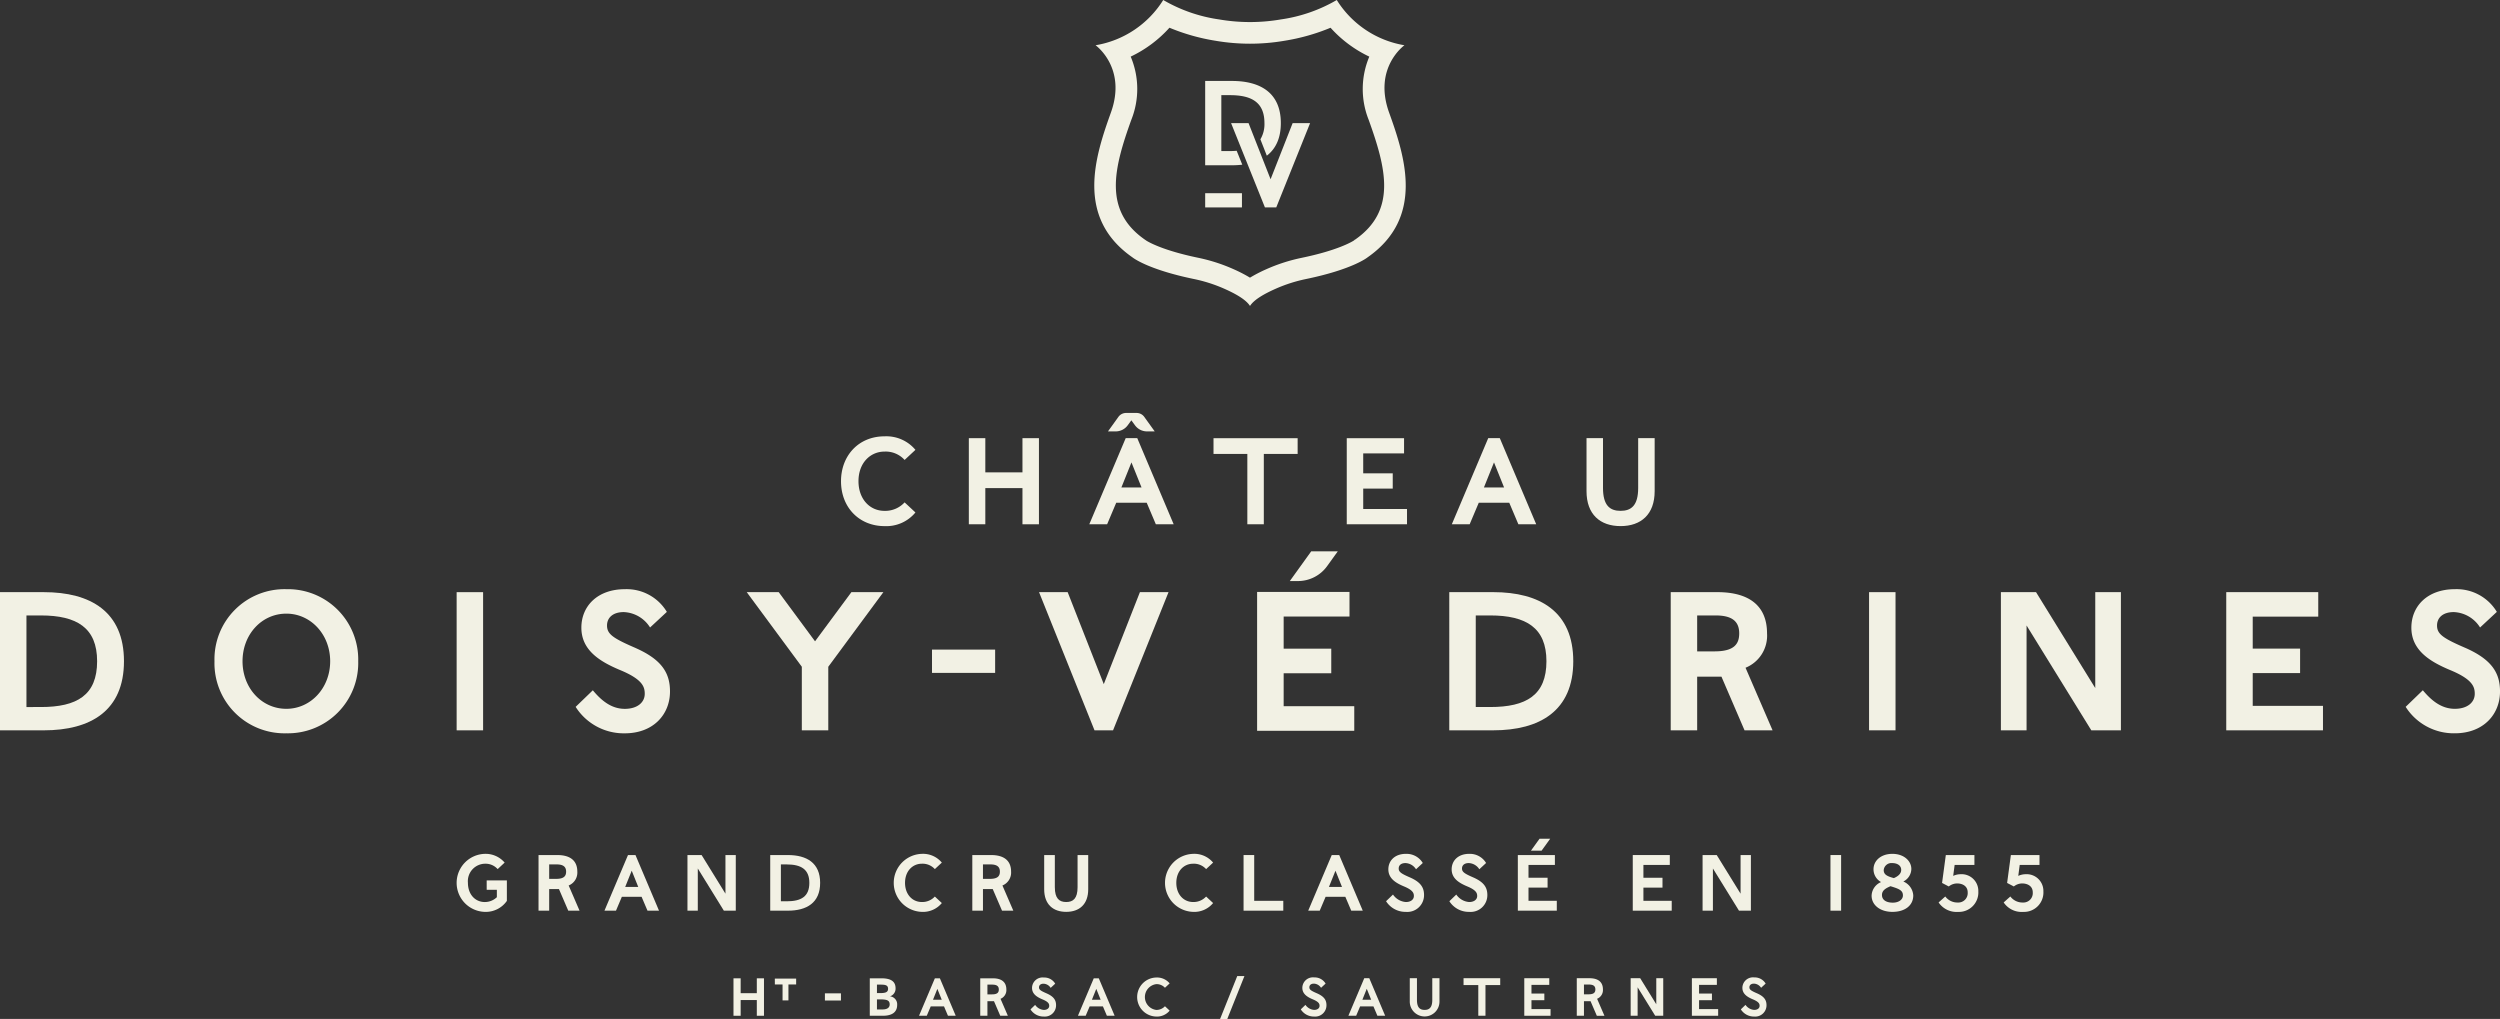 <svg xmlns="http://www.w3.org/2000/svg" xmlns:xlink="http://www.w3.org/1999/xlink" width="467.396" height="190.504" viewBox="0 0 467.396 190.504">
  <rect x="0" y="0" width="467.396" height="190.504" fill="#333333" stroke="none"/>
  <defs>
	<clipPath id="clip-path">
	  <rect id="Rectangle_50" data-name="Rectangle 50" width="58.223" height="57.205" fill="#f2f1e4"/>
	</clipPath>
	<clipPath id="clip-path-2">
	  <rect id="Rectangle_62" data-name="Rectangle 62" width="467.396" height="113.299" transform="translate(0 0)" fill="#f2f1e4"/>
	</clipPath>
  </defs>
  <g id="Groupe_202" data-name="Groupe 202" transform="translate(-406.302 -166.742)">
	<g id="Groupe_194" data-name="Groupe 194" transform="translate(610.889 166.742)">
	  <path id="Tracé_237" data-name="Tracé 237" d="M70.528,67.323,66.408,56.828H63.142L69.47,72.591h2.117l6.328-15.763H74.651Z" transform="translate(-37.568 -33.812)" fill="#f2f1e4"/>
	  <rect id="Rectangle_49" data-name="Rectangle 49" width="6.872" height="2.657" transform="translate(20.732 36.122)" fill="#f2f1e4"/>
	  <g id="Groupe_193" data-name="Groupe 193">
		<g id="Groupe_192" data-name="Groupe 192" clip-path="url(#clip-path)">
		  <path id="Tracé_238" data-name="Tracé 238" d="M55.85,50.474H54.208V40.025H55.85c4.123,0,6.419,1.418,6.419,5.224a5.568,5.568,0,0,1-.758,3.032l1.2,3.059c1.646-1.263,2.621-3.239,2.621-6.091,0-5.653-3.806-7.881-9.145-7.881h-5V53.131h5a16.733,16.733,0,0,0,1.936-.108l-1.045-2.6c-.394.03-.795.055-1.229.055" transform="translate(-30.457 -22.233)" fill="#f2f1e4"/>
		  <path id="Tracé_239" data-name="Tracé 239" d="M44.17,5.187a22.973,22.973,0,0,0,7.247,5.4A15.537,15.537,0,0,0,51.3,22.406c3.247,9.027,5.3,16.943-2.538,22.393l-.044,0-.167.156c-.412.266-3.071,1.859-9.789,3.25a32.147,32.147,0,0,0-6.654,2.152,26.776,26.776,0,0,0-3,1.554,26.847,26.847,0,0,0-3-1.554A32.151,32.151,0,0,0,19.457,48.2c-6.566-1.36-9.255-2.912-9.757-3.23l0-.005L9.458,44.8C1.623,39.348,3.673,31.433,6.92,22.406a15.537,15.537,0,0,0-.114-11.822,22.973,22.973,0,0,0,7.247-5.4,37.977,37.977,0,0,0,8.611,2.437,38.221,38.221,0,0,0,6.448.55,38.22,38.22,0,0,0,6.448-.55A37.979,37.979,0,0,0,44.17,5.187M45.334,0a28.785,28.785,0,0,1-10.46,3.633,34.06,34.06,0,0,1-5.762.491,34.06,34.06,0,0,1-5.762-.491A28.785,28.785,0,0,1,12.889,0,18.492,18.492,0,0,1,.237,8.46s5.889,4.186,2.872,12.574C.15,29.262-3.566,40.672,7.145,48.124c0,0,2.712,2.225,11.491,4.042a28.031,28.031,0,0,1,5.814,1.88c1.831.823,3.881,1.918,4.661,3.158.779-1.24,2.829-2.335,4.661-3.158a28.039,28.039,0,0,1,5.814-1.88c8.78-1.818,11.492-4.042,11.492-4.042,10.711-7.452,7-18.862,4.036-27.089C52.1,12.647,57.986,8.46,57.986,8.46A18.492,18.492,0,0,1,45.334,0" transform="translate(0)" fill="#f2f1e4"/>
		</g>
	  </g>
	</g>
	<g id="Groupe_201" data-name="Groupe 201" transform="translate(406.302 243.947)">
	  <rect id="Rectangle_57" data-name="Rectangle 57" width="2.999" height="1.341" transform="translate(154.224 108.51)" fill="#f2f1e4"/>
	  <path id="Tracé_282" data-name="Tracé 282" d="M144.864,106.494v.359h1.441v2.975h1.1v-2.975h1.441v-1.1h-3.987Z" fill="#f2f1e4"/>
	  <g id="Groupe_200" data-name="Groupe 200">
		<g id="Groupe_199" data-name="Groupe 199" clip-path="url(#clip-path-2)">
		  <path id="Tracé_283" data-name="Tracé 283" d="M165.023,111.518h-1.07v-1.88h.59c1.28,0,1.79.18,1.79.941,0,.66-.561.939-1.31.939m-1.07-4.639h.689c.881,0,1.391.1,1.391.79,0,.67-.59.789-1.43.789h-.65Zm2.43,2.19a1.5,1.5,0,0,0,1.05-1.51c0-1.331-.951-1.86-2.639-1.86h-2.181v7h2.44c1.749,0,2.68-.68,2.68-2.04a1.492,1.492,0,0,0-1.35-1.589" fill="#f2f1e4"/>
		  <path id="Tracé_284" data-name="Tracé 284" d="M175.249,107.669l.821,2.04h-1.64Zm-.468-1.971-2.961,7h1.45l.74-1.75h2.48l.739,1.75h1.451l-2.96-7Z" fill="#f2f1e4"/>
		  <path id="Tracé_285" data-name="Tracé 285" d="M185.487,108.7h-.88v-1.82h.93c.8,0,1.2.27,1.2.91,0,.55-.269.91-1.249.91m2.66-.91c0-1.369-.87-2.09-2.52-2.09h-2.361v7h1.341v-2.719h1.23l1.17,2.719h1.42l-1.37-3.169a1.754,1.754,0,0,0,1.09-1.74" fill="#f2f1e4"/>
		  <path id="Tracé_286" data-name="Tracé 286" d="M195.7,108.528c-1.16-.5-1.45-.71-1.45-1.14,0-.39.29-.68.85-.68a1.648,1.648,0,0,1,1.33.78l.85-.789a2.377,2.377,0,0,0-2.12-1.15,1.98,1.98,0,0,0-2.211,1.949c0,1.15.951,1.72,1.951,2.14,1.17.481,1.26.87,1.26,1.21,0,.43-.37.76-1.01.76a2.158,2.158,0,0,1-1.62-.94l-.87.84a2.886,2.886,0,0,0,2.49,1.339,2.106,2.106,0,0,0,2.29-2.119c0-.93-.41-1.61-1.74-2.2" fill="#f2f1e4"/>
		  <path id="Tracé_287" data-name="Tracé 287" d="M204.959,107.669l.82,2.04H204.14Zm-.47-1.971-2.959,7h1.449l.741-1.75H206.2l.741,1.75h1.449l-2.96-7Z" fill="#f2f1e4"/>
		  <path id="Tracé_288" data-name="Tracé 288" d="M216.167,106.789a2.078,2.078,0,0,1,1.629.68l.881-.82a3.077,3.077,0,0,0-2.51-1.1,3.651,3.651,0,0,0,0,7.3,3.072,3.072,0,0,0,2.51-1.109l-.881-.821a2.14,2.14,0,0,1-1.629.691,2.43,2.43,0,0,1,0-4.82" fill="#f2f1e4"/>
		  <path id="Tracé_289" data-name="Tracé 289" d="M141.492,105.7v2.78h-3.02V105.7h-1.34v7h1.34v-2.939h3.02V112.7h1.34v-7Z" fill="#f2f1e4"/>
		  <path id="Tracé_290" data-name="Tracé 290" d="M231.313,105.281h1.343l-3.207,8.019h-1.343Z" fill="#f2f1e4"/>
		  <path id="Tracé_291" data-name="Tracé 291" d="M245.707,105.531a2.381,2.381,0,0,1,2.125,1.153l-.852.791a1.651,1.651,0,0,0-1.333-.781c-.561,0-.852.291-.852.681,0,.431.291.642,1.453,1.143,1.334.591,1.745,1.273,1.745,2.205a2.112,2.112,0,0,1-2.3,2.125,2.9,2.9,0,0,1-2.5-1.343l.872-.842a2.162,2.162,0,0,0,1.624.942c.642,0,1.013-.331,1.013-.762,0-.341-.091-.731-1.263-1.213-1-.421-1.955-.992-1.955-2.145a1.984,1.984,0,0,1,2.215-1.954" fill="#f2f1e4"/>
		  <path id="Tracé_292" data-name="Tracé 292" d="M256.773,110.944h-2.486l-.741,1.754h-1.454l2.967-7.016H256l2.967,7.016h-1.453Zm-.421-1.243-.822-2.045-.822,2.045Z" fill="#f2f1e4"/>
		  <path id="Tracé_293" data-name="Tracé 293" d="M264.912,109.74c0,1.424.561,1.865,1.433,1.865s1.433-.441,1.433-1.865v-4.059h1.344V110a2.777,2.777,0,1,1-5.553,0v-4.32h1.343Z" fill="#f2f1e4"/>
		  <path id="Tracé_294" data-name="Tracé 294" d="M276.379,106.964h-2.756v-1.283h6.855v1.283h-2.756V112.7h-1.343Z" fill="#f2f1e4"/>
		  <path id="Tracé_295" data-name="Tracé 295" d="M284.978,105.681h4.671v1.243h-3.328v1.624h2.406v1.243h-2.406v1.663h3.568V112.7h-4.911Z" fill="#f2f1e4"/>
		  <path id="Tracé_296" data-name="Tracé 296" d="M294.791,105.681h2.365c1.654,0,2.526.722,2.526,2.1a1.755,1.755,0,0,1-1.092,1.744l1.372,3.178h-1.423l-1.172-2.726h-1.233V112.7h-1.343Zm1.343,1.183v1.825h.882c.982,0,1.252-.361,1.252-.913,0-.641-.4-.912-1.2-.912Z" fill="#f2f1e4"/>
		  <path id="Tracé_297" data-name="Tracé 297" d="M304.865,105.681h1.784l3.007,4.871v-4.871h1.3V112.7h-1.5l-3.288-5.322V112.7h-1.3Z" fill="#f2f1e4"/>
		  <path id="Tracé_298" data-name="Tracé 298" d="M316.312,105.681h4.671v1.243h-3.328v1.624h2.406v1.243h-2.406v1.663h3.568V112.7h-4.911Z" fill="#f2f1e4"/>
		  <path id="Tracé_299" data-name="Tracé 299" d="M327.978,105.531a2.381,2.381,0,0,1,2.125,1.153l-.852.791a1.651,1.651,0,0,0-1.333-.781c-.562,0-.852.291-.852.681,0,.431.29.642,1.453,1.143,1.334.591,1.745,1.273,1.745,2.205a2.112,2.112,0,0,1-2.3,2.125,2.9,2.9,0,0,1-2.5-1.343l.872-.842a2.162,2.162,0,0,0,1.624.942c.642,0,1.013-.331,1.013-.762,0-.341-.091-.731-1.263-1.213-1-.421-1.955-.992-1.955-2.145a1.984,1.984,0,0,1,2.215-1.954" fill="#f2f1e4"/>
		  <path id="Tracé_300" data-name="Tracé 300" d="M90.989,87.393h3.774v3.833a4.807,4.807,0,0,1-4.13,2.051,5.426,5.426,0,0,1,0-10.847,4.679,4.679,0,0,1,3.714,1.635L93.04,85.283a3.023,3.023,0,0,0-2.363-1.01,3.264,3.264,0,0,0-3.194,3.566c0,2.14,1.322,3.6,3.164,3.6a3.259,3.259,0,0,0,2.244-.906V89.146h-1.9Z" fill="#f2f1e4"/>
		  <path id="Tracé_301" data-name="Tracé 301" d="M100.684,82.654h3.506c2.452,0,3.745,1.069,3.745,3.105a2.6,2.6,0,0,1-1.62,2.585l2.036,4.71h-2.11L104.5,89.013h-1.827v4.041h-1.991Zm1.991,1.753v2.7h1.307c1.456,0,1.858-.535,1.858-1.352,0-.951-.595-1.352-1.783-1.352Z" fill="#f2f1e4"/>
		  <path id="Tracé_302" data-name="Tracé 302" d="M119.948,90.454h-3.685l-1.1,2.6h-2.155l4.4-10.4h1.4l4.4,10.4h-2.154Zm-.624-1.843-1.218-3.031-1.219,3.031Z" fill="#f2f1e4"/>
		  <path id="Tracé_303" data-name="Tracé 303" d="M128.527,82.653h2.645l4.457,7.221V82.653h1.932v10.4h-2.229l-4.873-7.89v7.89h-1.932Z" fill="#f2f1e4"/>
		  <path id="Tracé_304" data-name="Tracé 304" d="M147.3,82.654c3.522,0,6.033,1.47,6.033,5.2s-2.511,5.2-6.033,5.2H144v-10.4ZM145.993,91.3h1.085c2.719,0,4.234-.891,4.234-3.447,0-2.511-1.515-3.447-4.234-3.447h-1.085Z" fill="#f2f1e4"/>
		  <path id="Tracé_305" data-name="Tracé 305" d="M176.083,84.065l-1.307,1.218a3.09,3.09,0,0,0-2.422-1.01c-1.709,0-3.15,1.352-3.15,3.581,0,2.125,1.337,3.581,3.15,3.581a3.188,3.188,0,0,0,2.422-1.025l1.307,1.218a4.555,4.555,0,0,1-3.729,1.649,5.426,5.426,0,0,1,0-10.847,4.57,4.57,0,0,1,3.729,1.635" fill="#f2f1e4"/>
		  <path id="Tracé_306" data-name="Tracé 306" d="M181.781,82.654h3.506c2.452,0,3.745,1.069,3.745,3.105a2.6,2.6,0,0,1-1.62,2.585l2.036,4.71h-2.11L185.6,89.013h-1.827v4.041h-1.991Zm1.991,1.753v2.7h1.307c1.456,0,1.858-.535,1.858-1.352,0-.951-.594-1.352-1.784-1.352Z" fill="#f2f1e4"/>
		  <path id="Tracé_307" data-name="Tracé 307" d="M197.211,88.671c0,2.11.832,2.764,2.125,2.764s2.124-.654,2.124-2.764V82.654h1.991v6.4c0,2.824-1.664,4.22-4.115,4.22s-4.116-1.4-4.116-4.22v-6.4h1.991Z" fill="#f2f1e4"/>
		  <path id="Tracé_308" data-name="Tracé 308" d="M226.8,84.065l-1.307,1.218a3.088,3.088,0,0,0-2.422-1.01c-1.709,0-3.15,1.352-3.15,3.581,0,2.125,1.337,3.581,3.15,3.581a3.189,3.189,0,0,0,2.422-1.025l1.307,1.218a4.555,4.555,0,0,1-3.729,1.649,5.426,5.426,0,0,1,0-10.847,4.568,4.568,0,0,1,3.729,1.635" fill="#f2f1e4"/>
		  <path id="Tracé_309" data-name="Tracé 309" d="M232.494,82.653h1.991v8.558h5.438v1.843h-7.429Z" fill="#f2f1e4"/>
		  <path id="Tracé_310" data-name="Tracé 310" d="M251.52,90.454h-3.685l-1.1,2.6H244.58l4.4-10.4h1.4l4.4,10.4h-2.154Zm-.624-1.843-1.219-3.031-1.218,3.031Z" fill="#f2f1e4"/>
		  <path id="Tracé_311" data-name="Tracé 311" d="M262.849,82.43A3.53,3.53,0,0,1,266,84.139l-1.264,1.174a2.447,2.447,0,0,0-1.975-1.159c-.833,0-1.263.431-1.263,1.01,0,.639.43.951,2.154,1.694,1.976.877,2.585,1.887,2.585,3.269a3.13,3.13,0,0,1-3.4,3.15,4.289,4.289,0,0,1-3.7-1.991l1.293-1.249a3.2,3.2,0,0,0,2.406,1.4c.951,0,1.5-.49,1.5-1.129,0-.5-.133-1.084-1.871-1.8-1.487-.624-2.9-1.47-2.9-3.179,0-1.62,1.2-2.9,3.284-2.9" fill="#f2f1e4"/>
		  <path id="Tracé_312" data-name="Tracé 312" d="M274.685,82.43a3.53,3.53,0,0,1,3.15,1.709l-1.264,1.174a2.447,2.447,0,0,0-1.975-1.159c-.833,0-1.263.431-1.263,1.01,0,.639.43.951,2.154,1.694,1.976.877,2.585,1.887,2.585,3.269a3.13,3.13,0,0,1-3.4,3.15,4.289,4.289,0,0,1-3.7-1.991l1.293-1.249a3.2,3.2,0,0,0,2.406,1.4c.951,0,1.5-.49,1.5-1.129,0-.5-.133-1.084-1.871-1.8-1.487-.624-2.9-1.47-2.9-3.179,0-1.62,1.2-2.9,3.284-2.9" fill="#f2f1e4"/>
		  <path id="Tracé_313" data-name="Tracé 313" d="M283.771,82.653H290.7V84.5h-4.933V86.9h3.567v1.843h-3.567v2.467h5.29v1.842h-7.281Zm2.452-.817,1.605-2.229h1.991l-1.605,2.229Z" fill="#f2f1e4"/>
		  <path id="Tracé_314" data-name="Tracé 314" d="M305.259,82.653h6.924V84.5H307.25V86.9h3.566v1.843H307.25v2.466h5.29v1.843h-7.281Z" fill="#f2f1e4"/>
		  <path id="Tracé_315" data-name="Tracé 315" d="M318.312,82.653h2.645l4.458,7.221V82.653h1.931v10.4h-2.228l-4.874-7.89v7.89h-1.932Z" fill="#f2f1e4"/>
		  <rect id="Rectangle_58" data-name="Rectangle 58" width="1.991" height="10.401" transform="translate(342.221 82.653)" fill="#f2f1e4"/>
		  <path id="Tracé_316" data-name="Tracé 316" d="M353.806,93.277c-2.319,0-3.893-1.293-3.893-3.016a2.853,2.853,0,0,1,1.768-2.556,2.719,2.719,0,0,1-1.412-2.392c0-1.575,1.353-2.883,3.537-2.883,2.14,0,3.536,1.323,3.536,2.823a2.67,2.67,0,0,1-1.5,2.348,3,3,0,0,1,1.858,2.6c0,1.9-1.575,3.076-3.893,3.076m.074-1.723c1.115,0,1.887-.58,1.887-1.353,0-.966-.758-1.233-2.273-1.708l-.045-.016c-.831.357-1.6.758-1.6,1.635,0,.936.787,1.442,2.035,1.442m.193-4.592c.714-.312,1.367-.773,1.367-1.545s-.683-1.263-1.693-1.263a1.45,1.45,0,0,0-1.576,1.308c0,.787.536,1.144,1.9,1.5" fill="#f2f1e4"/>
		  <path id="Tracé_317" data-name="Tracé 317" d="M363.086,87.869l.7-5.215h5.349V84.5h-3.7l-.267,2.051a3.291,3.291,0,0,1,1.367-.313,3.128,3.128,0,0,1,3.329,3.21,3.634,3.634,0,0,1-3.8,3.833,4.035,4.035,0,0,1-3.626-1.767l1.249-1.115a2.823,2.823,0,0,0,2.332,1.129,1.756,1.756,0,0,0,1.858-1.887c0-1.233-1.04-1.679-1.977-1.679a2.493,2.493,0,0,0-1.56.565Z" fill="#f2f1e4"/>
		  <path id="Tracé_318" data-name="Tracé 318" d="M375.248,87.869l.7-5.215H381.3V84.5h-3.7l-.267,2.051a3.291,3.291,0,0,1,1.367-.313,3.128,3.128,0,0,1,3.329,3.21,3.634,3.634,0,0,1-3.8,3.833,4.035,4.035,0,0,1-3.626-1.767l1.249-1.115a2.823,2.823,0,0,0,2.332,1.129,1.756,1.756,0,0,0,1.858-1.887c0-1.233-1.04-1.679-1.977-1.679a2.493,2.493,0,0,0-1.56.565Z" fill="#f2f1e4"/>
		  <path id="Tracé_319" data-name="Tracé 319" d="M4.945,54.981V37.857H7.638c6.756,0,10.519,2.325,10.519,8.563,0,6.347-3.763,8.561-10.519,8.561ZM23.177,46.42c0-9.263-6.238-12.917-14.985-12.917H0V59.337H8.192c8.747,0,14.985-3.654,14.985-12.917" fill="#f2f1e4"/>
		  <path id="Tracé_320" data-name="Tracé 320" d="M53.537,55.314c-4.612,0-8.194-3.876-8.194-8.894s3.582-8.9,8.194-8.9c4.54,0,8.192,3.876,8.192,8.9s-3.652,8.894-8.192,8.894m0-22.365A13.1,13.1,0,0,0,40.1,46.42,13.1,13.1,0,0,0,53.537,59.891,13.147,13.147,0,0,0,66.972,46.42,13.147,13.147,0,0,0,53.537,32.949" fill="#f2f1e4"/>
		  <rect id="Rectangle_59" data-name="Rectangle 59" width="4.946" height="25.833" transform="translate(85.373 33.504)" fill="#f2f1e4"/>
		  <path id="Tracé_321" data-name="Tracé 321" d="M118.84,43.948c-4.28-1.845-5.351-2.619-5.351-4.208,0-1.439,1.071-2.51,3.136-2.51a6.08,6.08,0,0,1,4.91,2.88l3.138-2.917a8.767,8.767,0,0,0-7.824-4.244c-5.167,0-8.157,3.175-8.157,7.2,0,4.244,3.506,6.346,7.195,7.9,4.32,1.772,4.652,3.21,4.652,4.466,0,1.587-1.367,2.806-3.729,2.806-2.621,0-4.5-1.7-5.977-3.471l-3.212,3.1a10.66,10.66,0,0,0,9.189,4.946c5.314,0,8.452-3.507,8.452-7.824,0-3.434-1.513-5.944-6.422-8.12" fill="#f2f1e4"/>
		  <path id="Tracé_322" data-name="Tracé 322" d="M152.378,42.693,145.586,33.5h-5.979l10.3,13.949V59.337h4.947V47.453l10.3-13.949h-5.979Z" fill="#f2f1e4"/>
		  <path id="Tracé_323" data-name="Tracé 323" d="M213.117,33.5l-6.755,17.2-6.753-17.2h-5.352l10.371,25.835h3.467L218.468,33.5Z" fill="#f2f1e4"/>
		  <path id="Tracé_324" data-name="Tracé 324" d="M278.6,54.98h-2.695V37.856H278.6c6.753,0,10.519,2.325,10.519,8.563,0,6.346-3.766,8.561-10.519,8.561m.554-21.478h-8.2V59.335h8.2c8.746,0,14.982-3.651,14.982-12.916S287.9,33.5,279.156,33.5" fill="#f2f1e4"/>
		  <path id="Tracé_325" data-name="Tracé 325" d="M317.3,44.574V37.856h3.43c2.954,0,4.431,1,4.431,3.358,0,2.03-1,3.36-4.615,3.36Zm8.857,14.762h5.24l-5.055-11.7a6.468,6.468,0,0,0,4.021-6.423c0-5.055-3.21-7.711-9.3-7.711h-8.709V59.336H317.3V49.3h4.539Z" fill="#f2f1e4"/>
		  <rect id="Rectangle_60" data-name="Rectangle 60" width="4.946" height="25.833" transform="translate(349.438 33.502)" fill="#f2f1e4"/>
		  <path id="Tracé_326" data-name="Tracé 326" d="M391.726,51.437,380.653,33.5h-6.57V59.335h4.8v-19.6l12.105,19.6h5.534V33.5h-4.795Z" fill="#f2f1e4"/>
		  <path id="Tracé_327" data-name="Tracé 327" d="M421.165,48.633h8.857V44.058h-8.857V38.079h12.252V33.5h-17.2V59.337H434.3V54.761H421.165Z" fill="#f2f1e4"/>
		  <path id="Tracé_328" data-name="Tracé 328" d="M460.974,43.947c-4.281-1.845-5.349-2.619-5.349-4.208,0-1.439,1.068-2.51,3.134-2.51a6.083,6.083,0,0,1,4.91,2.88l3.136-2.918a8.766,8.766,0,0,0-7.824-4.243c-5.166,0-8.155,3.175-8.155,7.2,0,4.244,3.506,6.346,7.2,7.9,4.317,1.772,4.649,3.211,4.649,4.466,0,1.587-1.365,2.8-3.727,2.8-2.619,0-4.5-1.7-5.979-3.469l-3.21,3.1a10.657,10.657,0,0,0,9.189,4.946c5.316,0,8.452-3.507,8.452-7.824,0-3.434-1.514-5.944-6.422-8.12" fill="#f2f1e4"/>
		  <path id="Tracé_329" data-name="Tracé 329" d="M241.144,31.427l4-5.559h4.969l-2,2.773a6.707,6.707,0,0,1-5.442,2.786Zm-6.117,2.04H252.3v4.6h-12.31v6.006h8.9v4.6h-8.9v6.154h13.2v4.6H235.027Z" fill="#f2f1e4"/>
		  <rect id="Rectangle_61" data-name="Rectangle 61" width="11.804" height="4.354" transform="translate(174.245 44.243)" fill="#f2f1e4"/>
		  <path id="Tracé_330" data-name="Tracé 330" d="M171.147,6.9l-2.023,1.886a4.779,4.779,0,0,0-3.748-1.564c-2.645,0-4.875,2.093-4.875,5.541,0,3.289,2.069,5.542,4.875,5.542a4.931,4.931,0,0,0,3.748-1.587l2.023,1.886a7.046,7.046,0,0,1-5.771,2.553c-4.691,0-8.141-3.449-8.141-8.394,0-4.759,3.266-8.392,8.141-8.392A7.068,7.068,0,0,1,171.147,6.9" fill="#f2f1e4"/>
		  <path id="Tracé_331" data-name="Tracé 331" d="M181.132,4.714h3.082v6.393h6.944V4.714h3.081v16.1h-3.081V14.05h-6.944v6.761h-3.082Z" fill="#f2f1e4"/>
		  <path id="Tracé_332" data-name="Tracé 332" d="M214.388,16.786h-5.7l-1.7,4.024h-3.335l6.807-16.1h2.161l6.806,16.1h-3.334ZM207.144,3.449,209.1.731A1.761,1.761,0,0,1,210.529,0H212.5a1.761,1.761,0,0,1,1.428.732l1.956,2.718H214.44A2.781,2.781,0,0,1,212.2,2.312l-.684-.933-.684.933a2.781,2.781,0,0,1-2.243,1.137Zm6.278,10.485-1.886-4.69-1.885,4.69Z" fill="#f2f1e4"/>
		  <path id="Tracé_333" data-name="Tracé 333" d="M233.2,7.657h-6.324V4.714h15.729V7.657h-6.324V20.81H233.2Z" fill="#f2f1e4"/>
		  <path id="Tracé_334" data-name="Tracé 334" d="M251.787,4.714H262.5V7.566h-7.635V11.29h5.519v2.852h-5.519v3.817h8.187v2.852H251.787Z" fill="#f2f1e4"/>
		  <path id="Tracé_335" data-name="Tracé 335" d="M282.168,16.786h-5.7l-1.7,4.024h-3.335l6.806-16.1H280.4l6.806,16.1h-3.334Zm-.966-2.852-1.886-4.69-1.885,4.69Z" fill="#f2f1e4"/>
		  <path id="Tracé_336" data-name="Tracé 336" d="M299.694,14.026c0,3.266,1.288,4.277,3.288,4.277s3.288-1.011,3.288-4.277V4.713h3.082v9.912c0,4.369-2.576,6.53-6.37,6.53s-6.369-2.161-6.369-6.53V4.713h3.081Z" fill="#f2f1e4"/>
		</g>
	  </g>
	</g>
  </g>
</svg>
